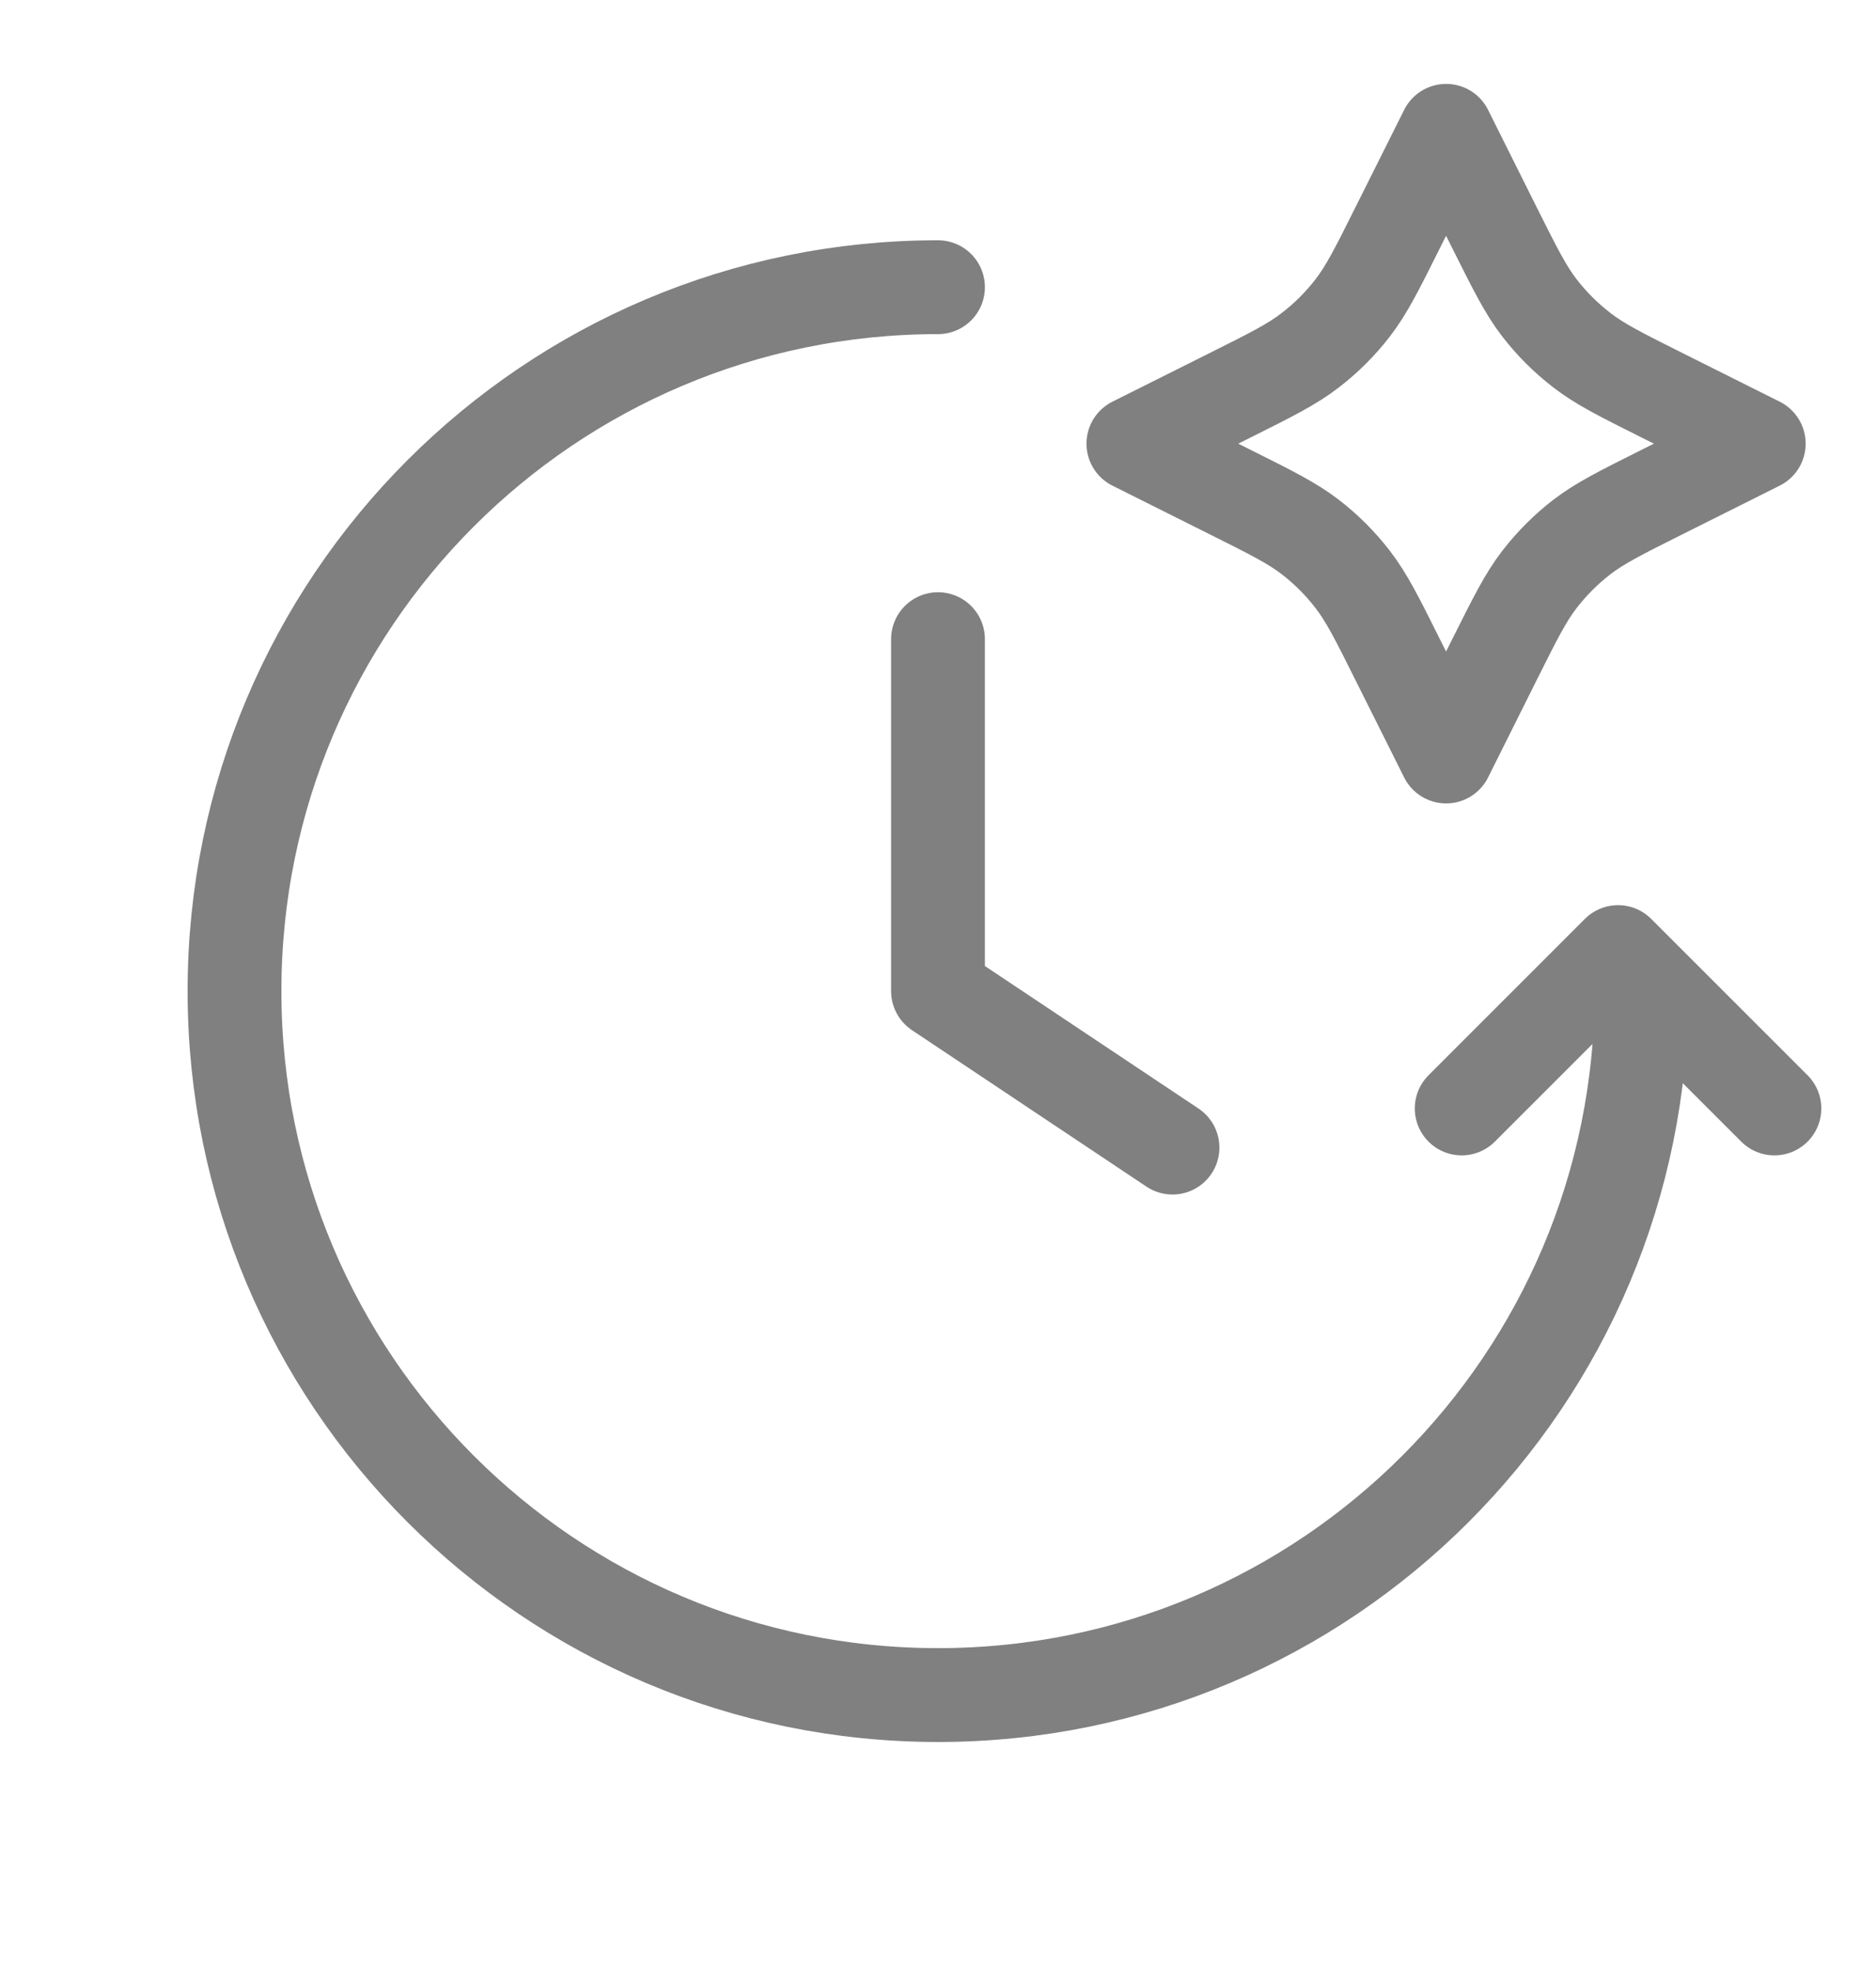 <svg width="20" height="21" viewBox="0 0 20 21" fill="none" xmlns="http://www.w3.org/2000/svg">
<g clip-path="url(#clip0_2130_11675)">
<path d="M18.917 11.81L17.25 10.144L15.583 11.81M17.5 10.56C17.5 14.702 14.142 18.06 10 18.06C5.858 18.06 2.5 14.702 2.5 10.56C2.5 6.418 5.858 3.06 10 3.06M10 6.81V10.56L12.5 12.227M15.417 1.394L14.902 2.423C14.681 2.866 14.57 3.087 14.422 3.279C14.291 3.449 14.139 3.601 13.968 3.732C13.777 3.88 13.556 3.991 13.113 4.212L12.083 4.727L13.113 5.242C13.556 5.463 13.777 5.574 13.968 5.721C14.139 5.852 14.291 6.005 14.422 6.175C14.57 6.367 14.681 6.588 14.902 7.031L15.417 8.06L15.931 7.031C16.153 6.588 16.263 6.367 16.411 6.175C16.542 6.005 16.695 5.852 16.865 5.721C17.057 5.574 17.278 5.463 17.72 5.242L18.75 4.727L17.72 4.212C17.278 3.991 17.057 3.88 16.865 3.732C16.695 3.601 16.542 3.449 16.411 3.279C16.263 3.087 16.153 2.866 15.931 2.423L15.417 1.394Z" stroke="#808080" stroke-linecap="round" stroke-linejoin="round"/>
</g>
<defs>
<clipPath id="clip0_2130_11675">
<rect width="20" height="20" fill="white" transform="translate(0 0.56)"/>
</clipPath>
</defs>
</svg>

